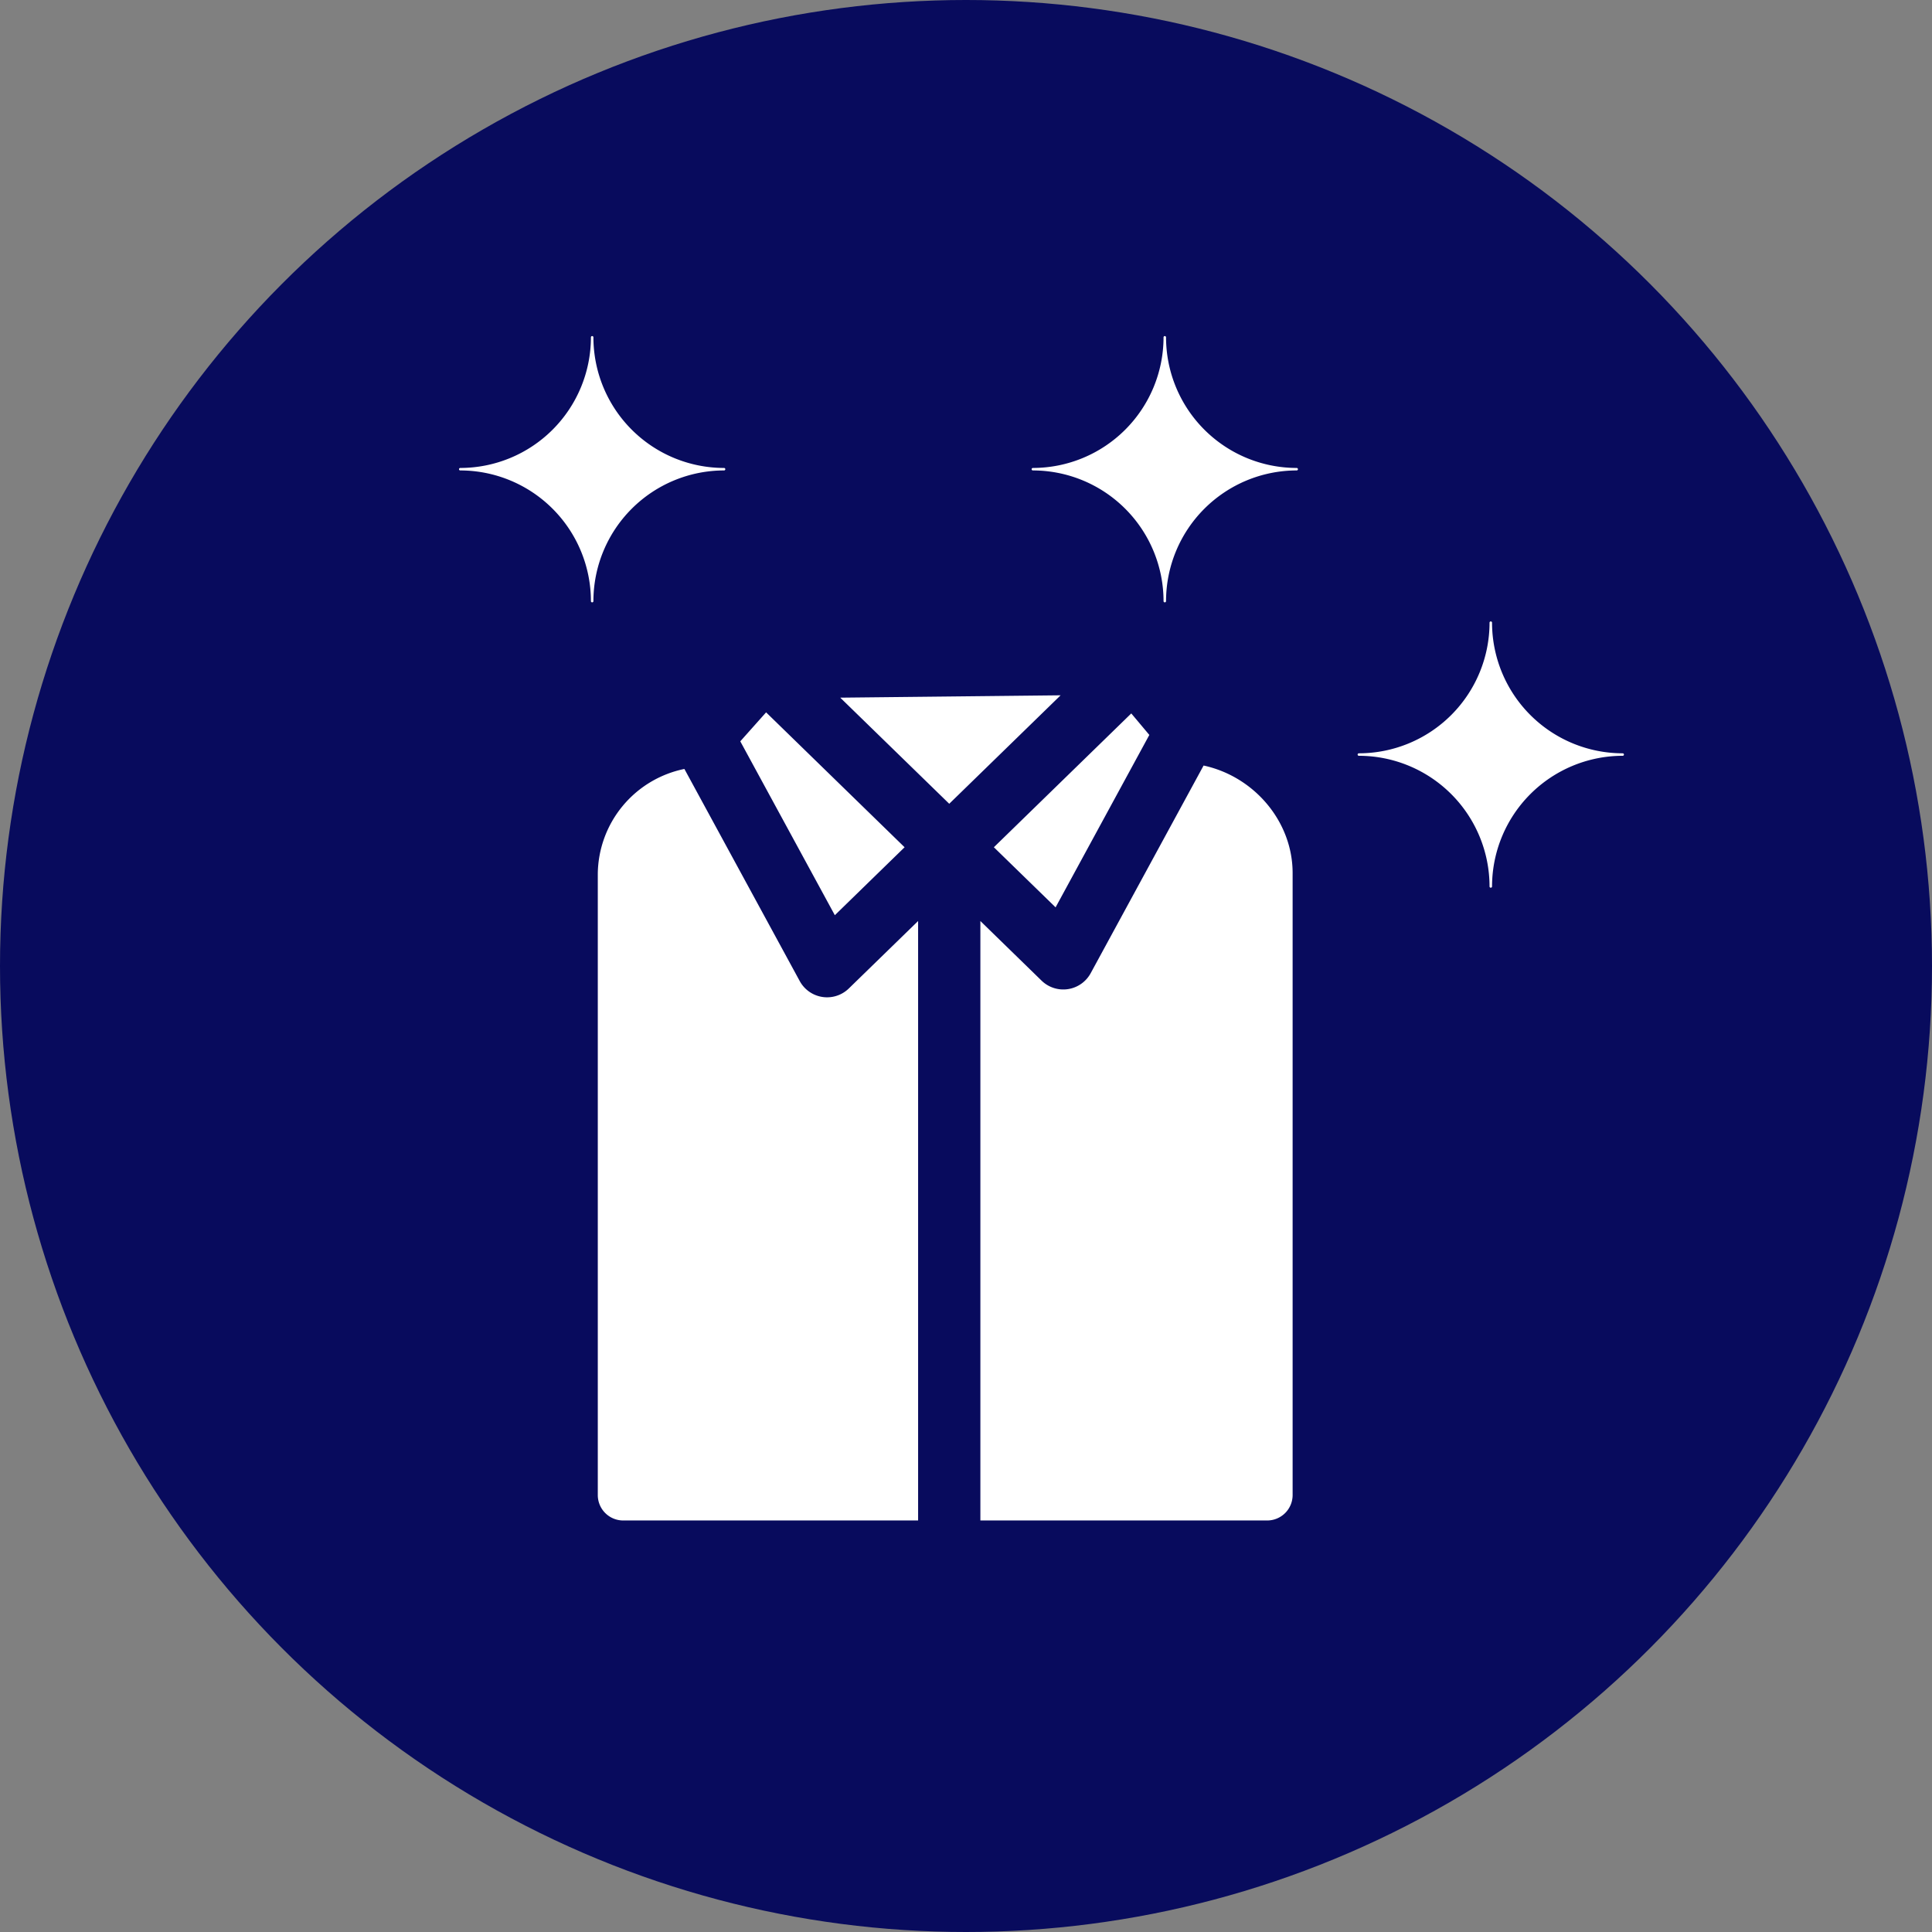 <svg xmlns="http://www.w3.org/2000/svg" xmlns:xlink="http://www.w3.org/1999/xlink" xmlns:svgjs="http://svgjs.dev/svgjs" id="Layer_1" height="300" viewBox="0 0 512 512" width="300" data-name="Layer 1"><rect x="0" y="0" width="512" height="512" fill="#808080" stroke="none"/><g transform="matrix(1,0,0,1,0,0)"><circle cx="256" cy="256" fill="#080b5dff" r="256" data-original-color="#2fc0f0ff" stroke="none"></circle><path d="m394.745 234.921a.325.325 0 0 0 .331.331.329.329 0 0 0 .331-.331 34.664 34.664 0 0 1 34.619-34.629.324.324 0 0 0 .333-.327.329.329 0 0 0 -.333-.33 34.656 34.656 0 0 1 -34.619-34.623.332.332 0 0 0 -.331-.33.326.326 0 0 0 -.331.33 34.658 34.658 0 0 1 -34.629 34.623.332.332 0 0 0 -.329.33.327.327 0 0 0 .329.327 34.666 34.666 0 0 1 34.629 34.629zm-238.145-75.621a.323.323 0 0 0 .33.331.33.33 0 0 0 .331-.331 34.664 34.664 0 0 1 34.619-34.629.325.325 0 0 0 .333-.327.33.33 0 0 0 -.333-.33 34.656 34.656 0 0 1 -34.619-34.622.332.332 0 0 0 -.331-.331.325.325 0 0 0 -.33.331 34.658 34.658 0 0 1 -34.629 34.622.333.333 0 0 0 -.33.33.327.327 0 0 0 .33.327 34.668 34.668 0 0 1 34.629 34.629zm185.958 236.908a6.744 6.744 0 0 1 -6.73 6.734h-76.018v-158.861l16.218 15.8a8.257 8.257 0 0 0 13.011-1.969l29.925-55.037c13.37 2.887 23.594 14.807 23.594 28.485zm-184.137 0v-164.582a28.691 28.691 0 0 1 22.951-27.846l30.563 56.208a8.254 8.254 0 0 0 6.011 4.217 8.075 8.075 0 0 0 1.239.093 8.242 8.242 0 0 0 5.755-2.338l18.368-17.879v158.861h-78.158a6.736 6.736 0 0 1 -6.729-6.734zm141.379-207.144-36.415 35.465 16.356 15.929 24.843-45.692-4.784-5.7zm-60.077 35.465-36.7-35.747-6.84 7.677 25.056 46.079 18.489-18.009zm11.832-11.518 29.519-28.748-58.4.626 28.884 28.122zm56.796-53.711a.323.323 0 0 0 .331.331.33.33 0 0 0 .331-.331 34.664 34.664 0 0 1 34.619-34.629.325.325 0 0 0 .333-.327.33.33 0 0 0 -.333-.33 34.656 34.656 0 0 1 -34.619-34.622.333.333 0 0 0 -.331-.331.326.326 0 0 0 -.331.331 34.658 34.658 0 0 1 -34.628 34.622.332.332 0 0 0 -.33.33.327.327 0 0 0 .33.327 34.666 34.666 0 0 1 34.628 34.629z" fill="#ffffffff" fill-rule="evenodd" data-original-color="#ffffffff" stroke="none"></path></g></svg>
